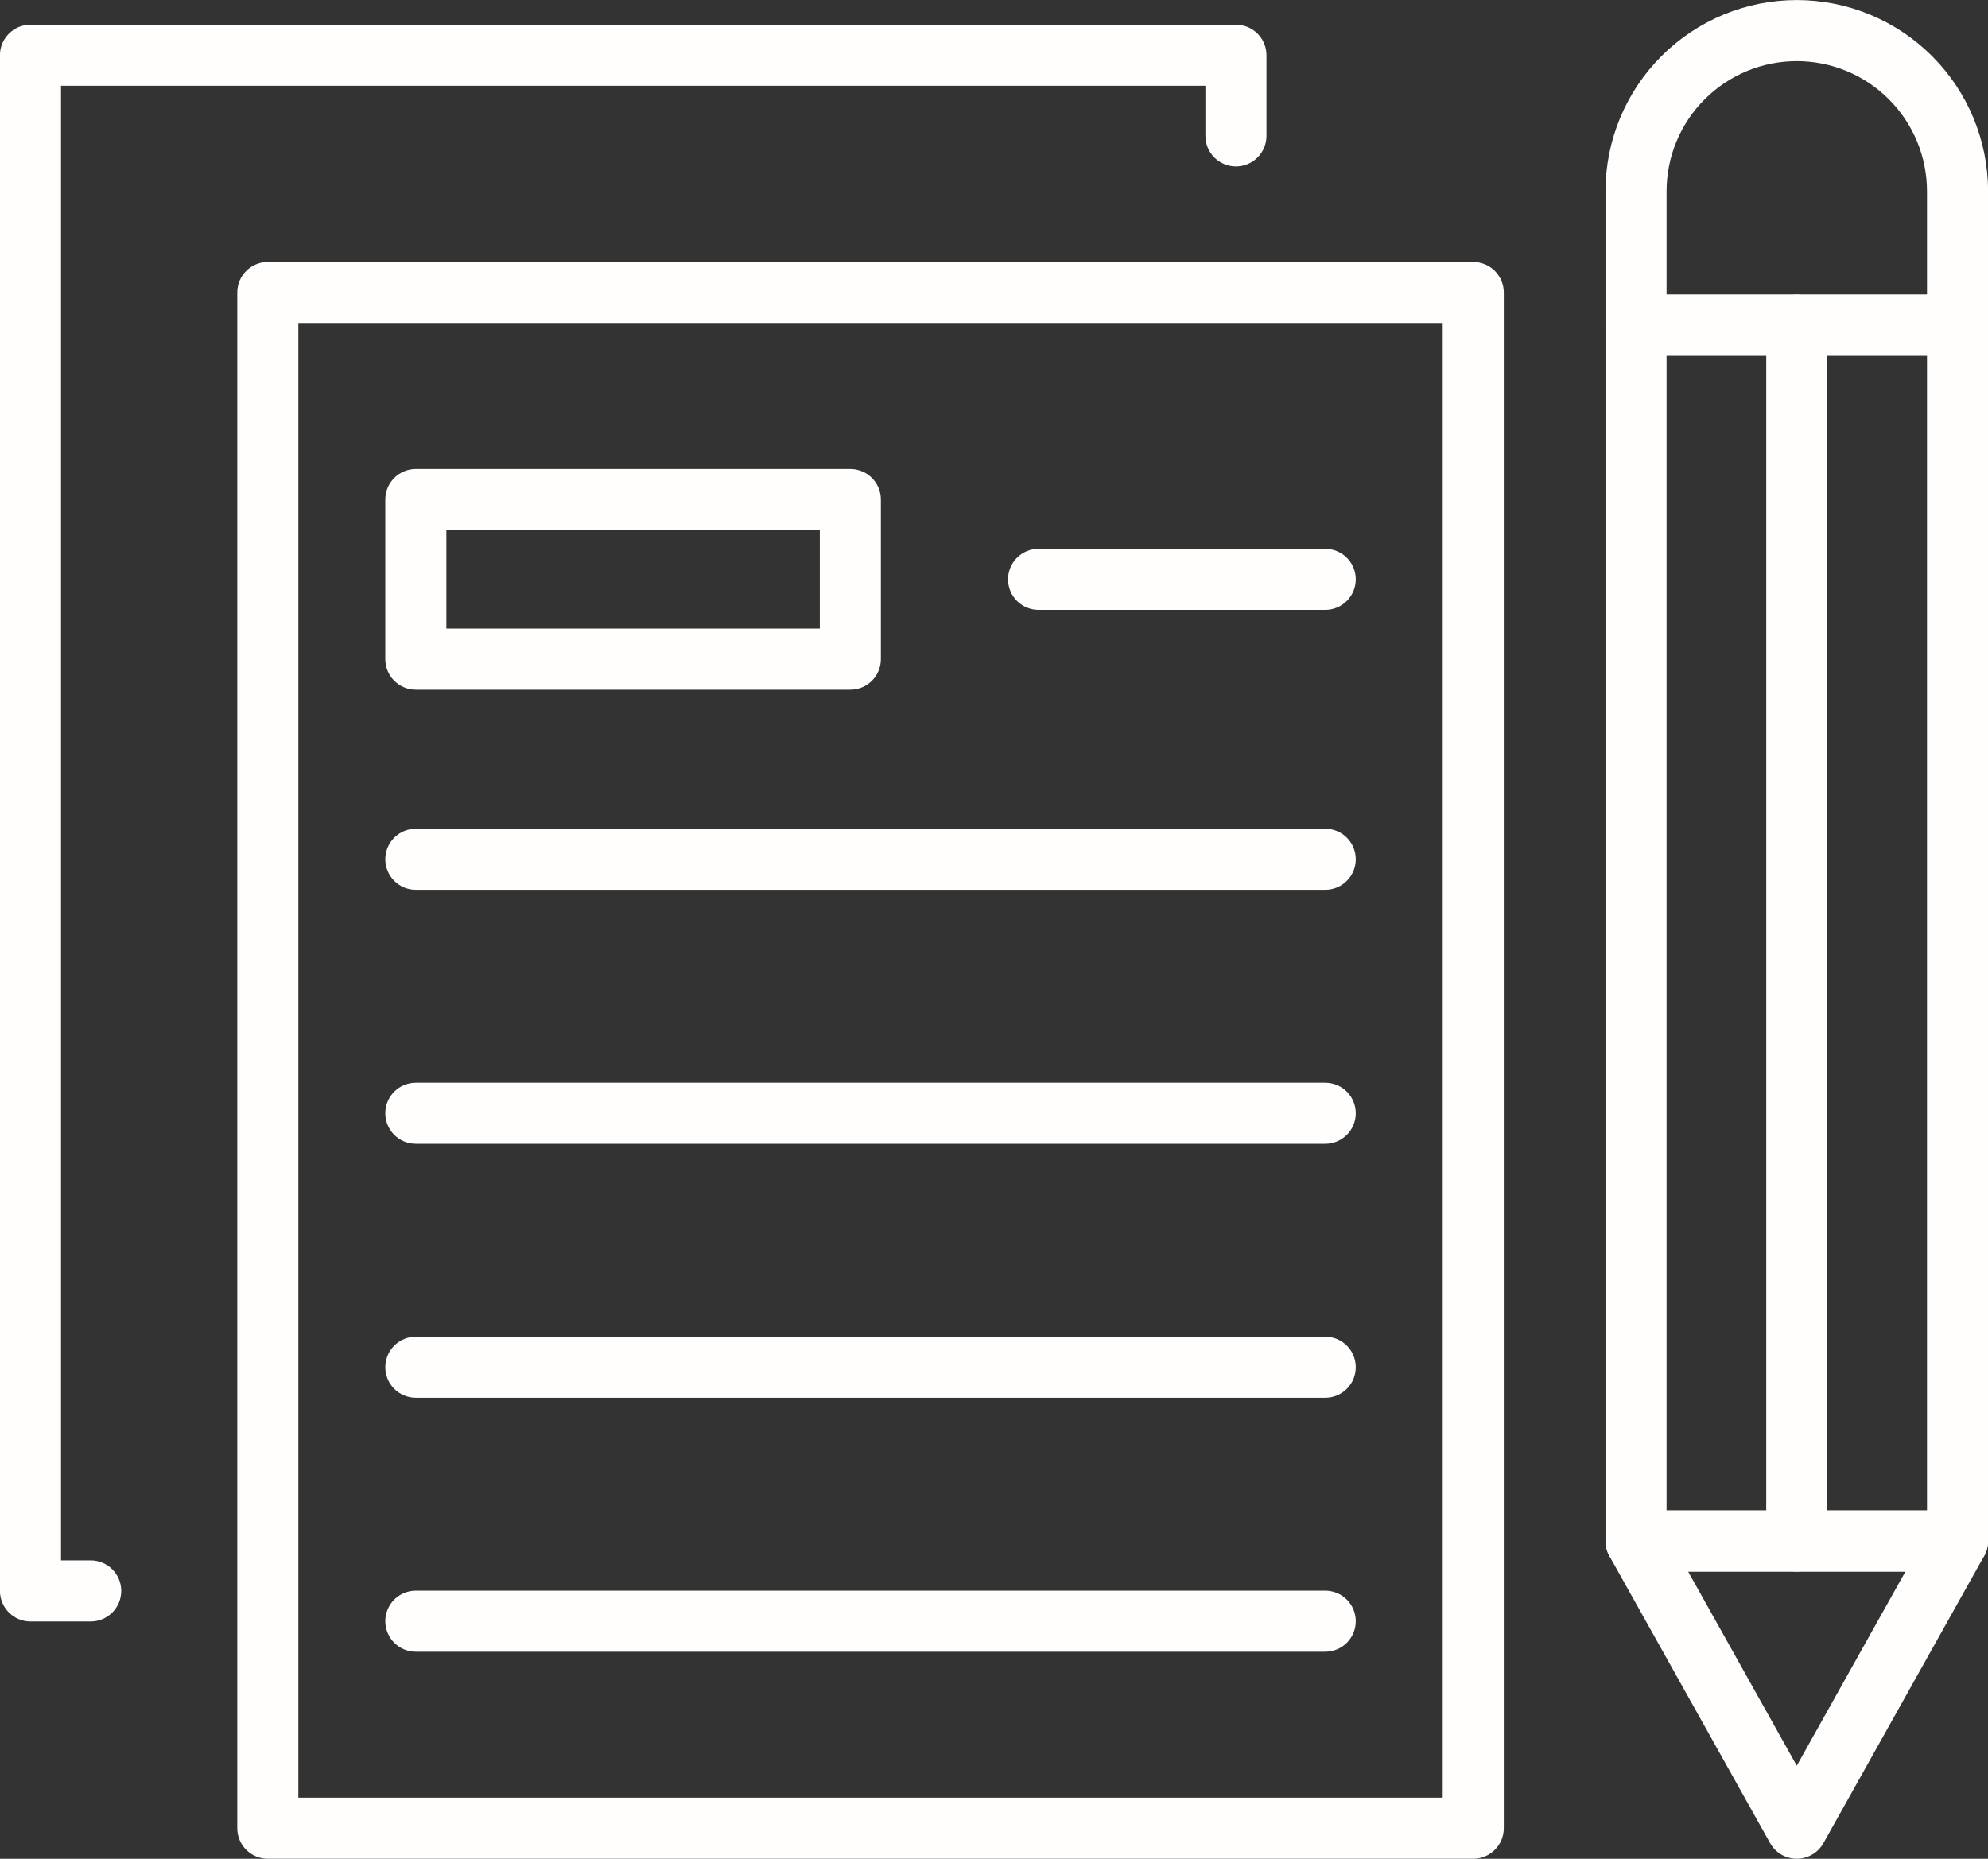 <?xml version="1.0" encoding="UTF-8" standalone="no"?><svg xmlns="http://www.w3.org/2000/svg" xmlns:xlink="http://www.w3.org/1999/xlink" fill="none" height="487" preserveAspectRatio="xMidYMid meet" style="fill: none" version="1" viewBox="0.6 0.5 520.8 487.0" width="520.8" zoomAndPan="magnify"><rect x="0.6" y="0.5" width="520.8" height="487.0" fill="#333333" stroke="none"/><g clip-path="url(#a)" fill="#fffefd" id="change1_1"><path d="M513.416 412.24H429.193C427.072 412.24 425.037 411.398 423.536 409.897C422.036 408.397 421.193 406.362 421.193 404.24V85.69C421.193 83.569 422.036 81.534 423.536 80.034C425.037 78.533 427.072 77.69 429.193 77.69H513.416C515.538 77.69 517.572 78.533 519.073 80.034C520.573 81.534 521.416 83.569 521.416 85.69V404.24C521.416 405.291 521.209 406.331 520.807 407.302C520.405 408.272 519.816 409.154 519.073 409.897C518.33 410.64 517.448 411.229 516.477 411.631C515.507 412.034 514.467 412.24 513.416 412.24ZM437.193 396.24H505.416V93.69H437.193V396.24Z"/><path d="M513.416 93.69H429.193C427.072 93.69 425.037 92.847 423.536 91.347C422.036 89.847 421.193 87.812 421.193 85.69V50.625C421.193 37.335 426.473 24.589 435.871 15.191C445.268 5.793 458.014 0.514 471.305 0.514C484.595 0.514 497.341 5.793 506.739 15.191C516.136 24.589 521.416 37.335 521.416 50.625V85.69C521.416 86.74 521.209 87.781 520.807 88.751C520.405 89.722 519.816 90.604 519.073 91.347C518.33 92.09 517.448 92.679 516.477 93.081C515.507 93.483 514.467 93.69 513.416 93.69ZM437.193 77.69H505.416V50.625C505.416 41.578 501.822 32.902 495.425 26.505C489.028 20.108 480.352 16.514 471.305 16.514C462.258 16.514 453.581 20.108 447.184 26.505C440.787 32.902 437.193 41.578 437.193 50.625V77.69Z"/><path d="M471.304 487.487C469.881 487.487 468.485 487.108 467.258 486.389C466.031 485.669 465.017 484.636 464.323 483.395L422.211 408.148C421.53 406.93 421.179 405.555 421.193 404.16C421.207 402.765 421.585 401.398 422.291 400.194C422.997 398.99 424.005 397.992 425.216 397.299C426.426 396.605 427.797 396.24 429.192 396.24H513.415C514.81 396.24 516.181 396.605 517.392 397.299C518.603 397.992 519.611 398.99 520.317 400.194C521.022 401.398 521.401 402.765 521.415 404.16C521.429 405.555 521.078 406.93 520.396 408.148L478.285 483.395C477.59 484.636 476.577 485.669 475.35 486.389C474.123 487.108 472.726 487.487 471.304 487.487ZM442.837 412.24L471.304 463.106L499.771 412.24H442.837Z"/><path d="M471.304 412.24C469.182 412.24 467.147 411.398 465.647 409.897C464.147 408.397 463.304 406.362 463.304 404.24V85.69C463.304 83.569 464.147 81.534 465.647 80.034C467.147 78.533 469.182 77.69 471.304 77.69C473.425 77.69 475.46 78.533 476.961 80.034C478.461 81.534 479.304 83.569 479.304 85.69V404.24C479.304 406.362 478.461 408.397 476.961 409.897C475.46 411.398 473.425 412.24 471.304 412.24Z"/><path d="M386.551 487.487H70.758C68.636 487.487 66.601 486.644 65.101 485.144C63.601 483.644 62.758 481.609 62.758 479.487V77.14C62.758 75.018 63.601 72.983 65.101 71.483C66.601 69.983 68.636 69.14 70.758 69.14H386.551C388.673 69.14 390.708 69.983 392.208 71.483C393.708 72.983 394.551 75.018 394.551 77.14V479.487C394.551 481.609 393.708 483.644 392.208 485.144C390.708 486.644 388.673 487.487 386.551 487.487ZM78.758 471.487H378.551V85.14H78.758V471.487Z"/><path d="M24.363 425.32H8.584C6.463 425.32 4.428 424.477 2.928 422.977C1.427 421.477 0.584 419.442 0.584 417.32V14.966C0.584 12.844 1.427 10.809 2.928 9.309C4.428 7.809 6.463 6.966 8.584 6.966H324.381C326.503 6.966 328.538 7.809 330.038 9.309C331.538 10.809 332.381 12.844 332.381 14.966V36.11C332.381 38.232 331.538 40.267 330.038 41.767C328.538 43.267 326.503 44.11 324.381 44.11C322.26 44.11 320.225 43.267 318.724 41.767C317.224 40.267 316.381 38.232 316.381 36.11V22.966H16.584V409.32H24.363C26.485 409.32 28.519 410.163 30.02 411.663C31.52 413.163 32.363 415.198 32.363 417.32C32.363 419.442 31.52 421.477 30.02 422.977C28.519 424.477 26.485 425.32 24.363 425.32Z"/><path d="M223.366 181.191H109.536C107.414 181.191 105.379 180.348 103.879 178.848C102.379 177.348 101.536 175.313 101.536 173.191V131.38C101.536 129.258 102.379 127.223 103.879 125.723C105.379 124.223 107.414 123.38 109.536 123.38H223.366C225.487 123.38 227.522 124.223 229.022 125.723C230.523 127.223 231.366 129.258 231.366 131.38V173.191C231.366 175.313 230.523 177.348 229.022 178.848C227.522 180.348 225.487 181.191 223.366 181.191ZM117.536 165.191H215.366V139.38H117.536V165.191Z"/><path d="M347.773 233.63H109.536C107.414 233.63 105.379 232.787 103.879 231.287C102.379 229.786 101.536 227.752 101.536 225.63C101.536 223.508 102.379 221.473 103.879 219.973C105.379 218.473 107.414 217.63 109.536 217.63H347.773C349.895 217.63 351.93 218.473 353.43 219.973C354.931 221.473 355.773 223.508 355.773 225.63C355.773 227.752 354.931 229.786 353.43 231.287C351.93 232.787 349.895 233.63 347.773 233.63Z"/><path d="M347.773 300.169H109.536C107.414 300.169 105.379 299.326 103.879 297.826C102.379 296.325 101.536 294.291 101.536 292.169C101.536 290.047 102.379 288.012 103.879 286.512C105.379 285.012 107.414 284.169 109.536 284.169H347.773C349.895 284.169 351.93 285.012 353.43 286.512C354.931 288.012 355.773 290.047 355.773 292.169C355.773 294.291 354.931 296.325 353.43 297.826C351.93 299.326 349.895 300.169 347.773 300.169Z"/><path d="M347.773 366.708H109.536C107.414 366.708 105.379 365.865 103.879 364.365C102.379 362.865 101.536 360.83 101.536 358.708C101.536 356.586 102.379 354.551 103.879 353.051C105.379 351.551 107.414 350.708 109.536 350.708H347.773C349.895 350.708 351.93 351.551 353.43 353.051C354.931 354.551 355.773 356.586 355.773 358.708C355.773 360.83 354.931 362.865 353.43 364.365C351.93 365.865 349.895 366.708 347.773 366.708Z"/><path d="M347.773 433.247H109.536C107.414 433.247 105.379 432.404 103.879 430.904C102.379 429.404 101.536 427.369 101.536 425.247C101.536 423.125 102.379 421.091 103.879 419.59C105.379 418.09 107.414 417.247 109.536 417.247H347.773C349.895 417.247 351.93 418.09 353.43 419.59C354.931 421.091 355.773 423.125 355.773 425.247C355.773 427.369 354.931 429.404 353.43 430.904C351.93 432.404 349.895 433.247 347.773 433.247Z"/><path d="M347.773 160.285H272.676C270.554 160.285 268.519 159.442 267.019 157.942C265.519 156.442 264.676 154.407 264.676 152.285C264.676 150.163 265.519 148.129 267.019 146.628C268.519 145.128 270.554 144.285 272.676 144.285H347.773C349.895 144.285 351.93 145.128 353.43 146.628C354.931 148.129 355.773 150.163 355.773 152.285C355.773 154.407 354.931 156.442 353.43 157.942C351.93 159.442 349.895 160.285 347.773 160.285Z"/></g><defs><clipPath id="a"><path d="M0 0H522V488H0z" fill="#ffffff"/></clipPath></defs></svg>